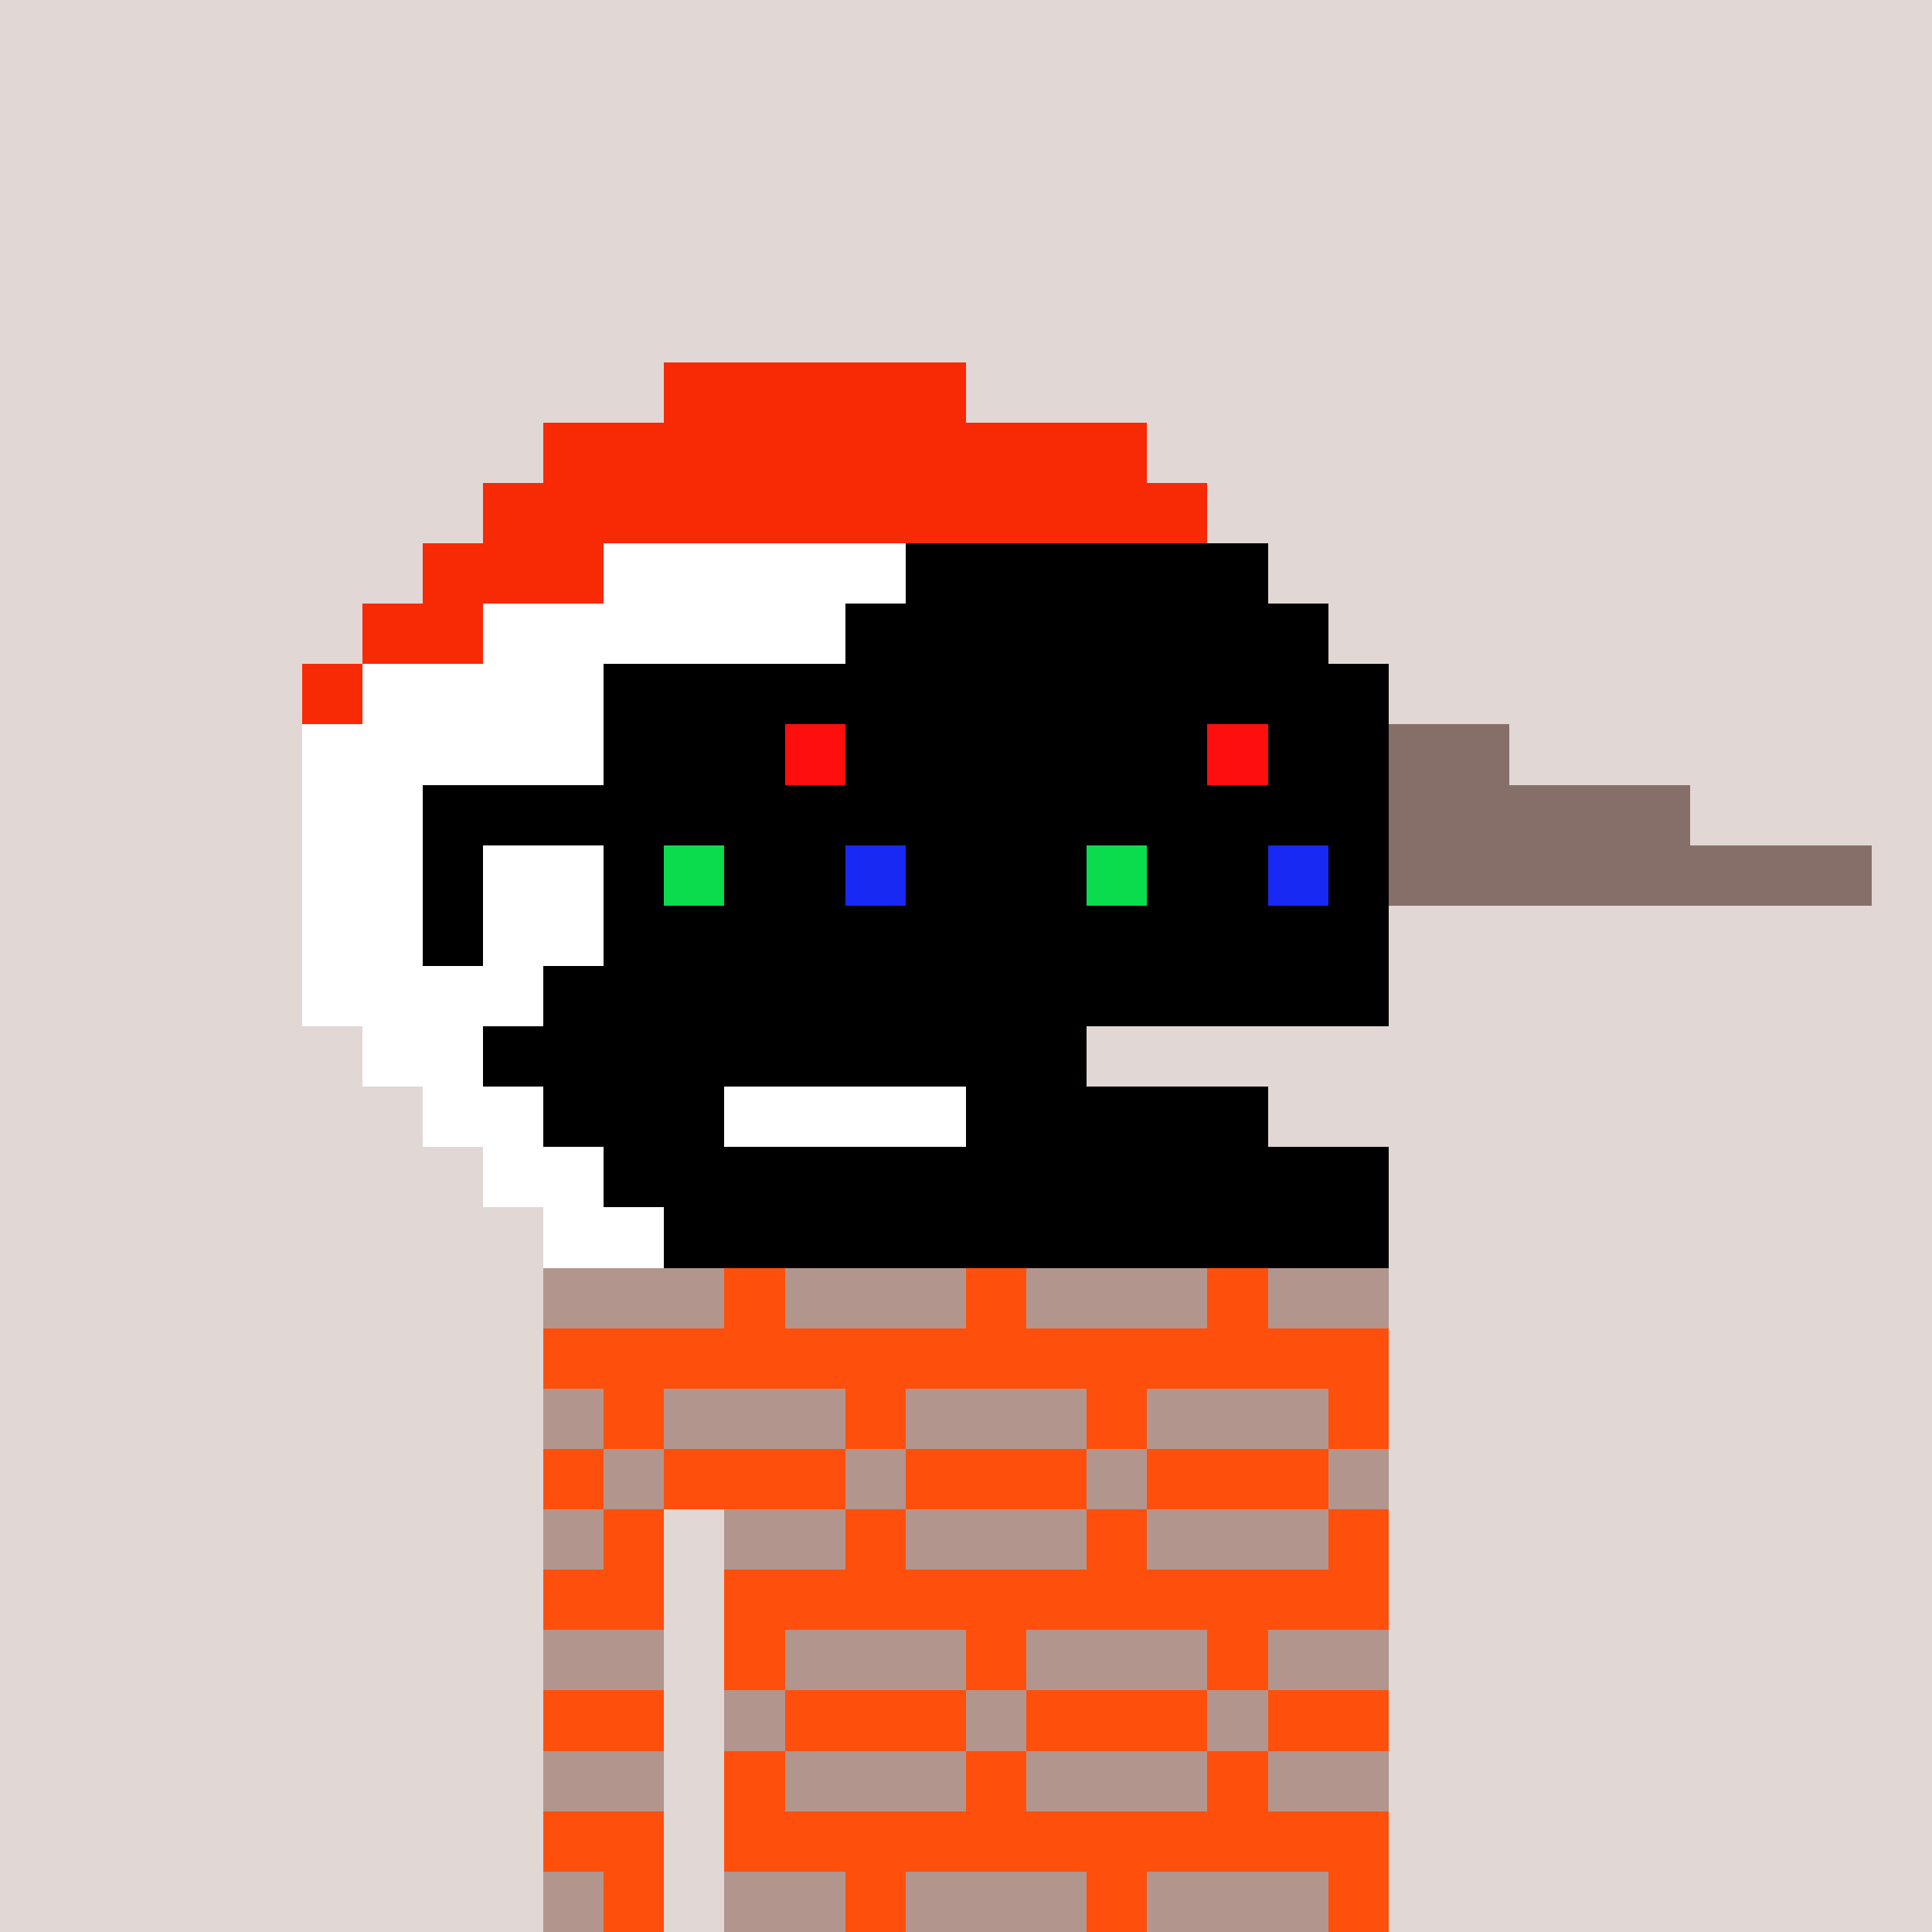 <svg width="320" height="320" viewBox="0 0 320 320" xmlns="http://www.w3.org/2000/svg" shape-rendering="crispEdges"> <rect width="100%" height="100%" fill="#e1d7d5" /><rect width="140" height="10" x="90" y="210" fill="#fe500c" shape-rendering="crispEdges" /><rect width="140" height="10" x="90" y="220" fill="#fe500c" shape-rendering="crispEdges" /><rect width="140" height="10" x="90" y="230" fill="#fe500c" shape-rendering="crispEdges" /><rect width="140" height="10" x="90" y="240" fill="#fe500c" shape-rendering="crispEdges" /><rect width="20" height="10" x="90" y="250" fill="#fe500c" shape-rendering="crispEdges" /><rect width="110" height="10" x="120" y="250" fill="#fe500c" shape-rendering="crispEdges" /><rect width="20" height="10" x="90" y="260" fill="#fe500c" shape-rendering="crispEdges" /><rect width="110" height="10" x="120" y="260" fill="#fe500c" shape-rendering="crispEdges" /><rect width="20" height="10" x="90" y="270" fill="#fe500c" shape-rendering="crispEdges" /><rect width="110" height="10" x="120" y="270" fill="#fe500c" shape-rendering="crispEdges" /><rect width="20" height="10" x="90" y="280" fill="#fe500c" shape-rendering="crispEdges" /><rect width="110" height="10" x="120" y="280" fill="#fe500c" shape-rendering="crispEdges" /><rect width="20" height="10" x="90" y="290" fill="#fe500c" shape-rendering="crispEdges" /><rect width="110" height="10" x="120" y="290" fill="#fe500c" shape-rendering="crispEdges" /><rect width="20" height="10" x="90" y="300" fill="#fe500c" shape-rendering="crispEdges" /><rect width="110" height="10" x="120" y="300" fill="#fe500c" shape-rendering="crispEdges" /><rect width="20" height="10" x="90" y="310" fill="#fe500c" shape-rendering="crispEdges" /><rect width="110" height="10" x="120" y="310" fill="#fe500c" shape-rendering="crispEdges" /><rect width="30" height="10" x="90" y="210" fill="#b2958d" shape-rendering="crispEdges" /><rect width="30" height="10" x="130" y="210" fill="#b2958d" shape-rendering="crispEdges" /><rect width="30" height="10" x="170" y="210" fill="#b2958d" shape-rendering="crispEdges" /><rect width="20" height="10" x="210" y="210" fill="#b2958d" shape-rendering="crispEdges" /><rect width="10" height="10" x="90" y="230" fill="#b2958d" shape-rendering="crispEdges" /><rect width="30" height="10" x="110" y="230" fill="#b2958d" shape-rendering="crispEdges" /><rect width="30" height="10" x="150" y="230" fill="#b2958d" shape-rendering="crispEdges" /><rect width="30" height="10" x="190" y="230" fill="#b2958d" shape-rendering="crispEdges" /><rect width="10" height="10" x="100" y="240" fill="#b2958d" shape-rendering="crispEdges" /><rect width="10" height="10" x="140" y="240" fill="#b2958d" shape-rendering="crispEdges" /><rect width="10" height="10" x="180" y="240" fill="#b2958d" shape-rendering="crispEdges" /><rect width="10" height="10" x="220" y="240" fill="#b2958d" shape-rendering="crispEdges" /><rect width="10" height="10" x="90" y="250" fill="#b2958d" shape-rendering="crispEdges" /><rect width="20" height="10" x="120" y="250" fill="#b2958d" shape-rendering="crispEdges" /><rect width="30" height="10" x="150" y="250" fill="#b2958d" shape-rendering="crispEdges" /><rect width="30" height="10" x="190" y="250" fill="#b2958d" shape-rendering="crispEdges" /><rect width="20" height="10" x="90" y="270" fill="#b2958d" shape-rendering="crispEdges" /><rect width="30" height="10" x="130" y="270" fill="#b2958d" shape-rendering="crispEdges" /><rect width="30" height="10" x="170" y="270" fill="#b2958d" shape-rendering="crispEdges" /><rect width="20" height="10" x="210" y="270" fill="#b2958d" shape-rendering="crispEdges" /><rect width="10" height="10" x="120" y="280" fill="#b2958d" shape-rendering="crispEdges" /><rect width="10" height="10" x="160" y="280" fill="#b2958d" shape-rendering="crispEdges" /><rect width="10" height="10" x="200" y="280" fill="#b2958d" shape-rendering="crispEdges" /><rect width="20" height="10" x="90" y="290" fill="#b2958d" shape-rendering="crispEdges" /><rect width="30" height="10" x="130" y="290" fill="#b2958d" shape-rendering="crispEdges" /><rect width="30" height="10" x="170" y="290" fill="#b2958d" shape-rendering="crispEdges" /><rect width="20" height="10" x="210" y="290" fill="#b2958d" shape-rendering="crispEdges" /><rect width="10" height="10" x="90" y="310" fill="#b2958d" shape-rendering="crispEdges" /><rect width="20" height="10" x="120" y="310" fill="#b2958d" shape-rendering="crispEdges" /><rect width="30" height="10" x="150" y="310" fill="#b2958d" shape-rendering="crispEdges" /><rect width="30" height="10" x="190" y="310" fill="#b2958d" shape-rendering="crispEdges" /><rect width="50" height="10" x="110" y="60" fill="#f82905" shape-rendering="crispEdges" /><rect width="100" height="10" x="90" y="70" fill="#f82905" shape-rendering="crispEdges" /><rect width="120" height="10" x="80" y="80" fill="#f82905" shape-rendering="crispEdges" /><rect width="30" height="10" x="70" y="90" fill="#f82905" shape-rendering="crispEdges" /><rect width="50" height="10" x="100" y="90" fill="#ffffff" shape-rendering="crispEdges" /><rect width="60" height="10" x="150" y="90" fill="#000000" shape-rendering="crispEdges" /><rect width="20" height="10" x="60" y="100" fill="#f82905" shape-rendering="crispEdges" /><rect width="60" height="10" x="80" y="100" fill="#ffffff" shape-rendering="crispEdges" /><rect width="80" height="10" x="140" y="100" fill="#000000" shape-rendering="crispEdges" /><rect width="10" height="10" x="50" y="110" fill="#f82905" shape-rendering="crispEdges" /><rect width="80" height="10" x="60" y="110" fill="#ffffff" shape-rendering="crispEdges" /><rect width="90" height="10" x="140" y="110" fill="#000000" shape-rendering="crispEdges" /><rect width="90" height="10" x="50" y="120" fill="#ffffff" shape-rendering="crispEdges" /><rect width="70" height="10" x="140" y="120" fill="#000000" shape-rendering="crispEdges" /><rect width="40" height="10" x="210" y="120" fill="#876f69" shape-rendering="crispEdges" /><rect width="100" height="10" x="50" y="130" fill="#ffffff" shape-rendering="crispEdges" /><rect width="50" height="10" x="150" y="130" fill="#000000" shape-rendering="crispEdges" /><rect width="80" height="10" x="200" y="130" fill="#876f69" shape-rendering="crispEdges" /><rect width="60" height="10" x="50" y="140" fill="#ffffff" shape-rendering="crispEdges" /><rect width="90" height="10" x="110" y="140" fill="#000000" shape-rendering="crispEdges" /><rect width="110" height="10" x="200" y="140" fill="#876f69" shape-rendering="crispEdges" /><rect width="50" height="10" x="50" y="150" fill="#ffffff" shape-rendering="crispEdges" /><rect width="70" height="10" x="100" y="150" fill="#000000" shape-rendering="crispEdges" /><rect width="40" height="10" x="50" y="160" fill="#ffffff" shape-rendering="crispEdges" /><rect width="80" height="10" x="90" y="160" fill="#000000" shape-rendering="crispEdges" /><rect width="20" height="10" x="60" y="170" fill="#ffffff" shape-rendering="crispEdges" /><rect width="100" height="10" x="80" y="170" fill="#000000" shape-rendering="crispEdges" /><rect width="20" height="10" x="70" y="180" fill="#ffffff" shape-rendering="crispEdges" /><rect width="30" height="10" x="90" y="180" fill="#000000" shape-rendering="crispEdges" /><rect width="40" height="10" x="120" y="180" fill="#ffffff" shape-rendering="crispEdges" /><rect width="50" height="10" x="160" y="180" fill="#000000" shape-rendering="crispEdges" /><rect width="20" height="10" x="80" y="190" fill="#ffffff" shape-rendering="crispEdges" /><rect width="130" height="10" x="100" y="190" fill="#000000" shape-rendering="crispEdges" /><rect width="20" height="10" x="90" y="200" fill="#ffffff" shape-rendering="crispEdges" /><rect width="120" height="10" x="110" y="200" fill="#000000" shape-rendering="crispEdges" /><rect width="60" height="10" x="100" y="110" fill="#000000" shape-rendering="crispEdges" /><rect width="60" height="10" x="170" y="110" fill="#000000" shape-rendering="crispEdges" /><rect width="30" height="10" x="100" y="120" fill="#000000" shape-rendering="crispEdges" /><rect width="10" height="10" x="130" y="120" fill="#ff0e0e" shape-rendering="crispEdges" /><rect width="20" height="10" x="140" y="120" fill="#000000" shape-rendering="crispEdges" /><rect width="30" height="10" x="170" y="120" fill="#000000" shape-rendering="crispEdges" /><rect width="10" height="10" x="200" y="120" fill="#ff0e0e" shape-rendering="crispEdges" /><rect width="20" height="10" x="210" y="120" fill="#000000" shape-rendering="crispEdges" /><rect width="160" height="10" x="70" y="130" fill="#000000" shape-rendering="crispEdges" /><rect width="10" height="10" x="70" y="140" fill="#000000" shape-rendering="crispEdges" /><rect width="10" height="10" x="100" y="140" fill="#000000" shape-rendering="crispEdges" /><rect width="10" height="10" x="110" y="140" fill="#0adc4d" shape-rendering="crispEdges" /><rect width="20" height="10" x="120" y="140" fill="#000000" shape-rendering="crispEdges" /><rect width="10" height="10" x="140" y="140" fill="#1929f4" shape-rendering="crispEdges" /><rect width="10" height="10" x="150" y="140" fill="#000000" shape-rendering="crispEdges" /><rect width="10" height="10" x="170" y="140" fill="#000000" shape-rendering="crispEdges" /><rect width="10" height="10" x="180" y="140" fill="#0adc4d" shape-rendering="crispEdges" /><rect width="20" height="10" x="190" y="140" fill="#000000" shape-rendering="crispEdges" /><rect width="10" height="10" x="210" y="140" fill="#1929f4" shape-rendering="crispEdges" /><rect width="10" height="10" x="220" y="140" fill="#000000" shape-rendering="crispEdges" /><rect width="10" height="10" x="70" y="150" fill="#000000" shape-rendering="crispEdges" /><rect width="60" height="10" x="100" y="150" fill="#000000" shape-rendering="crispEdges" /><rect width="60" height="10" x="170" y="150" fill="#000000" shape-rendering="crispEdges" /><rect width="60" height="10" x="100" y="160" fill="#000000" shape-rendering="crispEdges" /><rect width="60" height="10" x="170" y="160" fill="#000000" shape-rendering="crispEdges" /></svg>